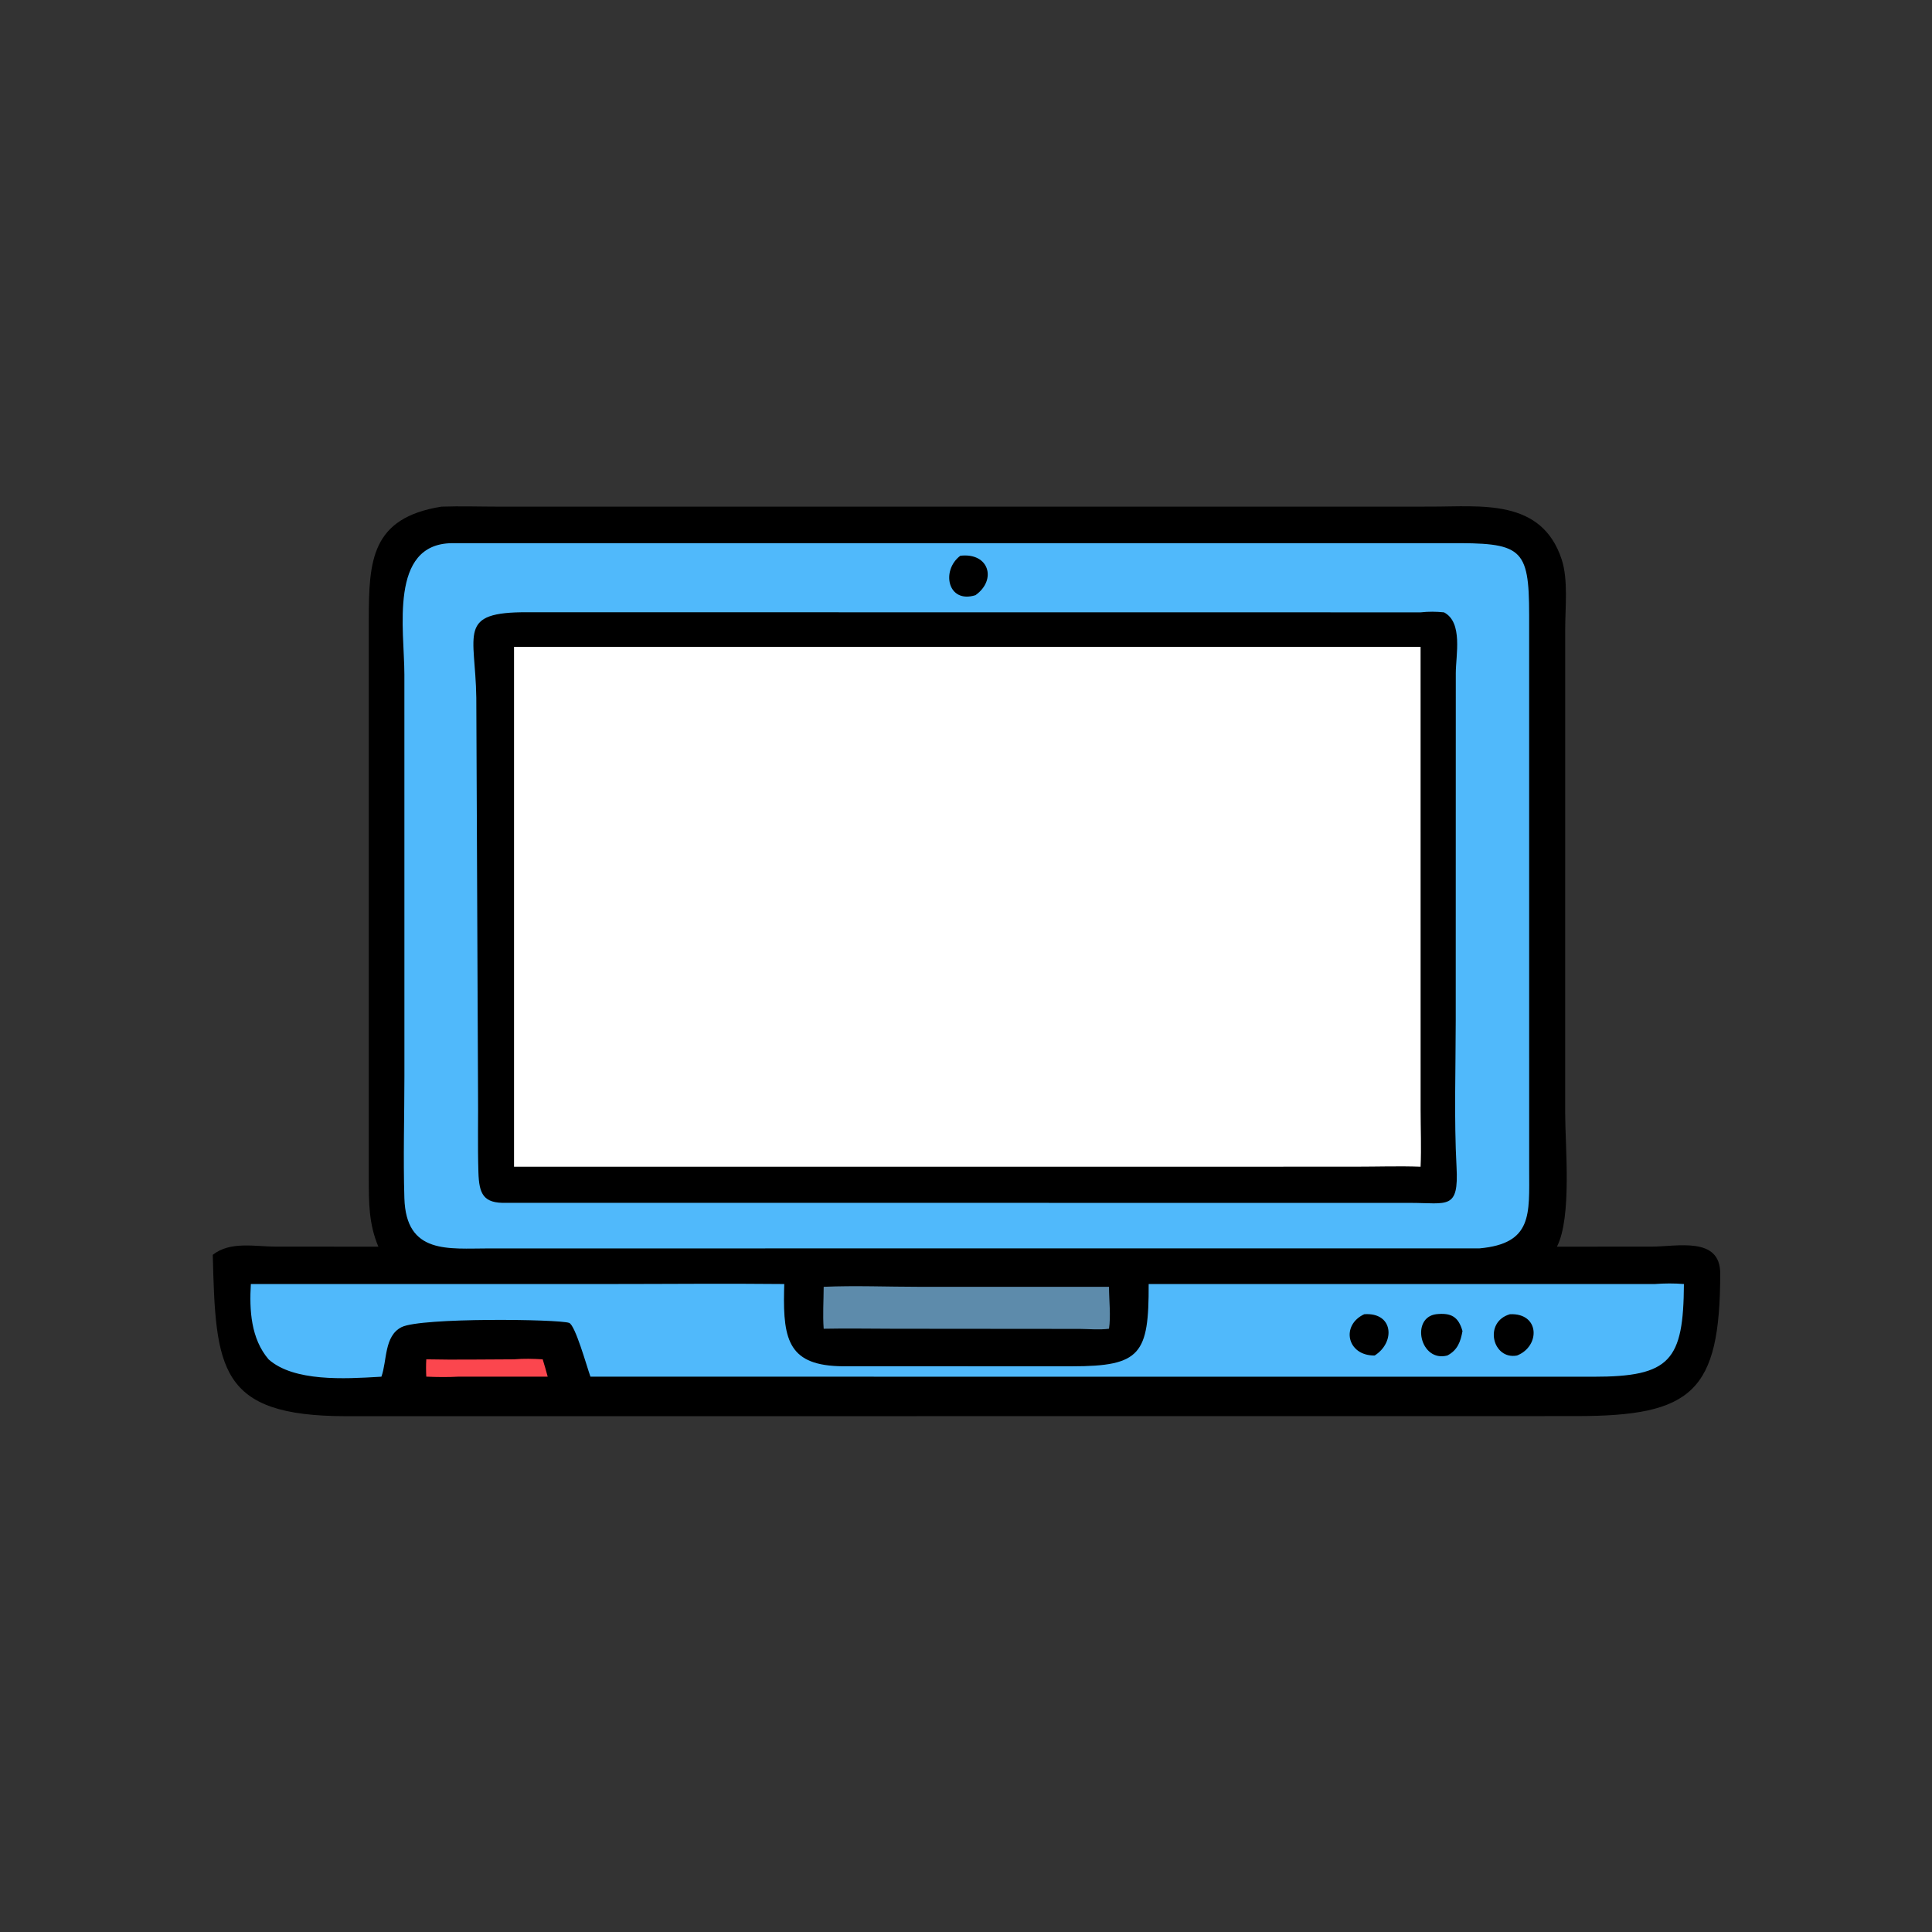 <?xml version="1.0" encoding="UTF-8"?> <svg xmlns="http://www.w3.org/2000/svg" width="62" height="62" viewBox="0 0 62 62" fill="none"><rect x="0" y="0" width="62" height="62" fill="#333333" stroke="none"/><path d="M14.165 16.259C14.78 16.237 15.403 16.259 16.02 16.259L45.919 16.258C47.536 16.258 49.475 15.992 50.118 17.959C50.327 18.598 50.23 19.495 50.229 20.169L50.228 35.718C50.229 36.804 50.448 39.058 49.964 40.007L52.996 40.006C53.82 40.005 55.205 39.668 55.204 40.869C55.199 44.667 54.306 45.442 50.597 45.444L47.727 45.445L11.091 45.447C7.018 45.441 6.92 43.927 6.828 40.268C7.388 39.825 8.186 40.004 8.847 40.006L12.142 40.007C11.83 39.265 11.836 38.589 11.835 37.793L11.835 19.895C11.835 17.984 11.914 16.621 14.165 16.259Z" fill="black"></path><path d="M16.498 43.622C16.803 43.596 17.111 43.604 17.416 43.622C17.475 43.806 17.524 43.992 17.576 44.178H14.731C14.38 44.197 14.031 44.194 13.68 44.178C13.67 43.991 13.669 43.809 13.68 43.622C14.617 43.643 15.56 43.623 16.498 43.622Z" fill="#FB464E"></path><path d="M26.433 41.295C27.445 41.251 28.479 41.295 29.493 41.295L35.589 41.295C35.589 41.711 35.652 42.239 35.589 42.641C35.286 42.68 34.961 42.65 34.656 42.646L28.687 42.641C27.936 42.641 27.184 42.625 26.433 42.641C26.4 42.201 26.431 41.738 26.433 41.295Z" fill="#5D8BAB"></path><path d="M53.102 41.206C53.417 41.183 53.723 41.18 54.039 41.206C54.023 43.664 53.606 44.183 51.126 44.181L18.948 44.179C18.831 43.855 18.462 42.525 18.264 42.453C17.929 42.332 13.512 42.276 12.887 42.589C12.323 42.872 12.424 43.671 12.24 44.179L12.164 44.184C11.07 44.249 9.429 44.346 8.619 43.623C8.051 42.958 8 42.041 8.05 41.206L19.468 41.206C21.368 41.206 23.269 41.186 25.168 41.206L25.162 41.421C25.126 43.039 25.339 43.83 27.045 43.845L34.4 43.846C36.61 43.846 36.87 43.455 36.862 41.206H53.102Z" fill="#50B9FB"></path><path d="M43.78 42.175C44.721 42.108 44.782 43.079 44.114 43.5C43.223 43.509 43.022 42.526 43.78 42.175Z" fill="black"></path><path d="M48.455 42.175C49.418 42.13 49.436 43.202 48.683 43.5C47.895 43.648 47.6 42.423 48.455 42.175Z" fill="black"></path><path d="M46.09 42.174C46.565 42.124 46.801 42.25 46.933 42.716C46.871 43.055 46.777 43.326 46.448 43.499C45.573 43.731 45.26 42.283 46.09 42.174Z" fill="black"></path><path d="M14.501 17.431L46.468 17.431C48.828 17.416 49.071 17.555 49.072 19.735L49.073 37.532C49.073 38.967 49.188 39.907 47.477 40.062L15.697 40.063C14.385 40.063 13.033 40.263 12.977 38.453C12.937 37.149 12.978 35.829 12.978 34.523L12.977 21.649C12.977 20.221 12.474 17.455 14.501 17.431Z" fill="#50B9FB"></path><path d="M30.817 17.835C31.741 17.726 31.995 18.611 31.304 19.1C30.41 19.381 30.193 18.305 30.817 17.835Z" fill="black"></path><path d="M45.59 19.651C45.842 19.623 46.088 19.625 46.339 19.651C46.954 19.97 46.719 21.027 46.718 21.6L46.716 32.761C46.715 34.319 46.66 35.897 46.742 37.452C46.815 38.831 46.457 38.604 45.263 38.602L16.249 38.6C15.508 38.624 15.375 38.313 15.353 37.626C15.325 36.741 15.35 35.849 15.34 34.964L15.285 22.391C15.257 20.324 14.651 19.634 16.933 19.648L45.59 19.651Z" fill="black"></path><path d="M22.848 20.76H45.588L45.589 35.612C45.589 36.22 45.616 36.835 45.588 37.441C44.902 37.416 44.208 37.44 43.521 37.44L39.376 37.441H16.496V20.76H22.848Z" fill="white"></path></svg> 